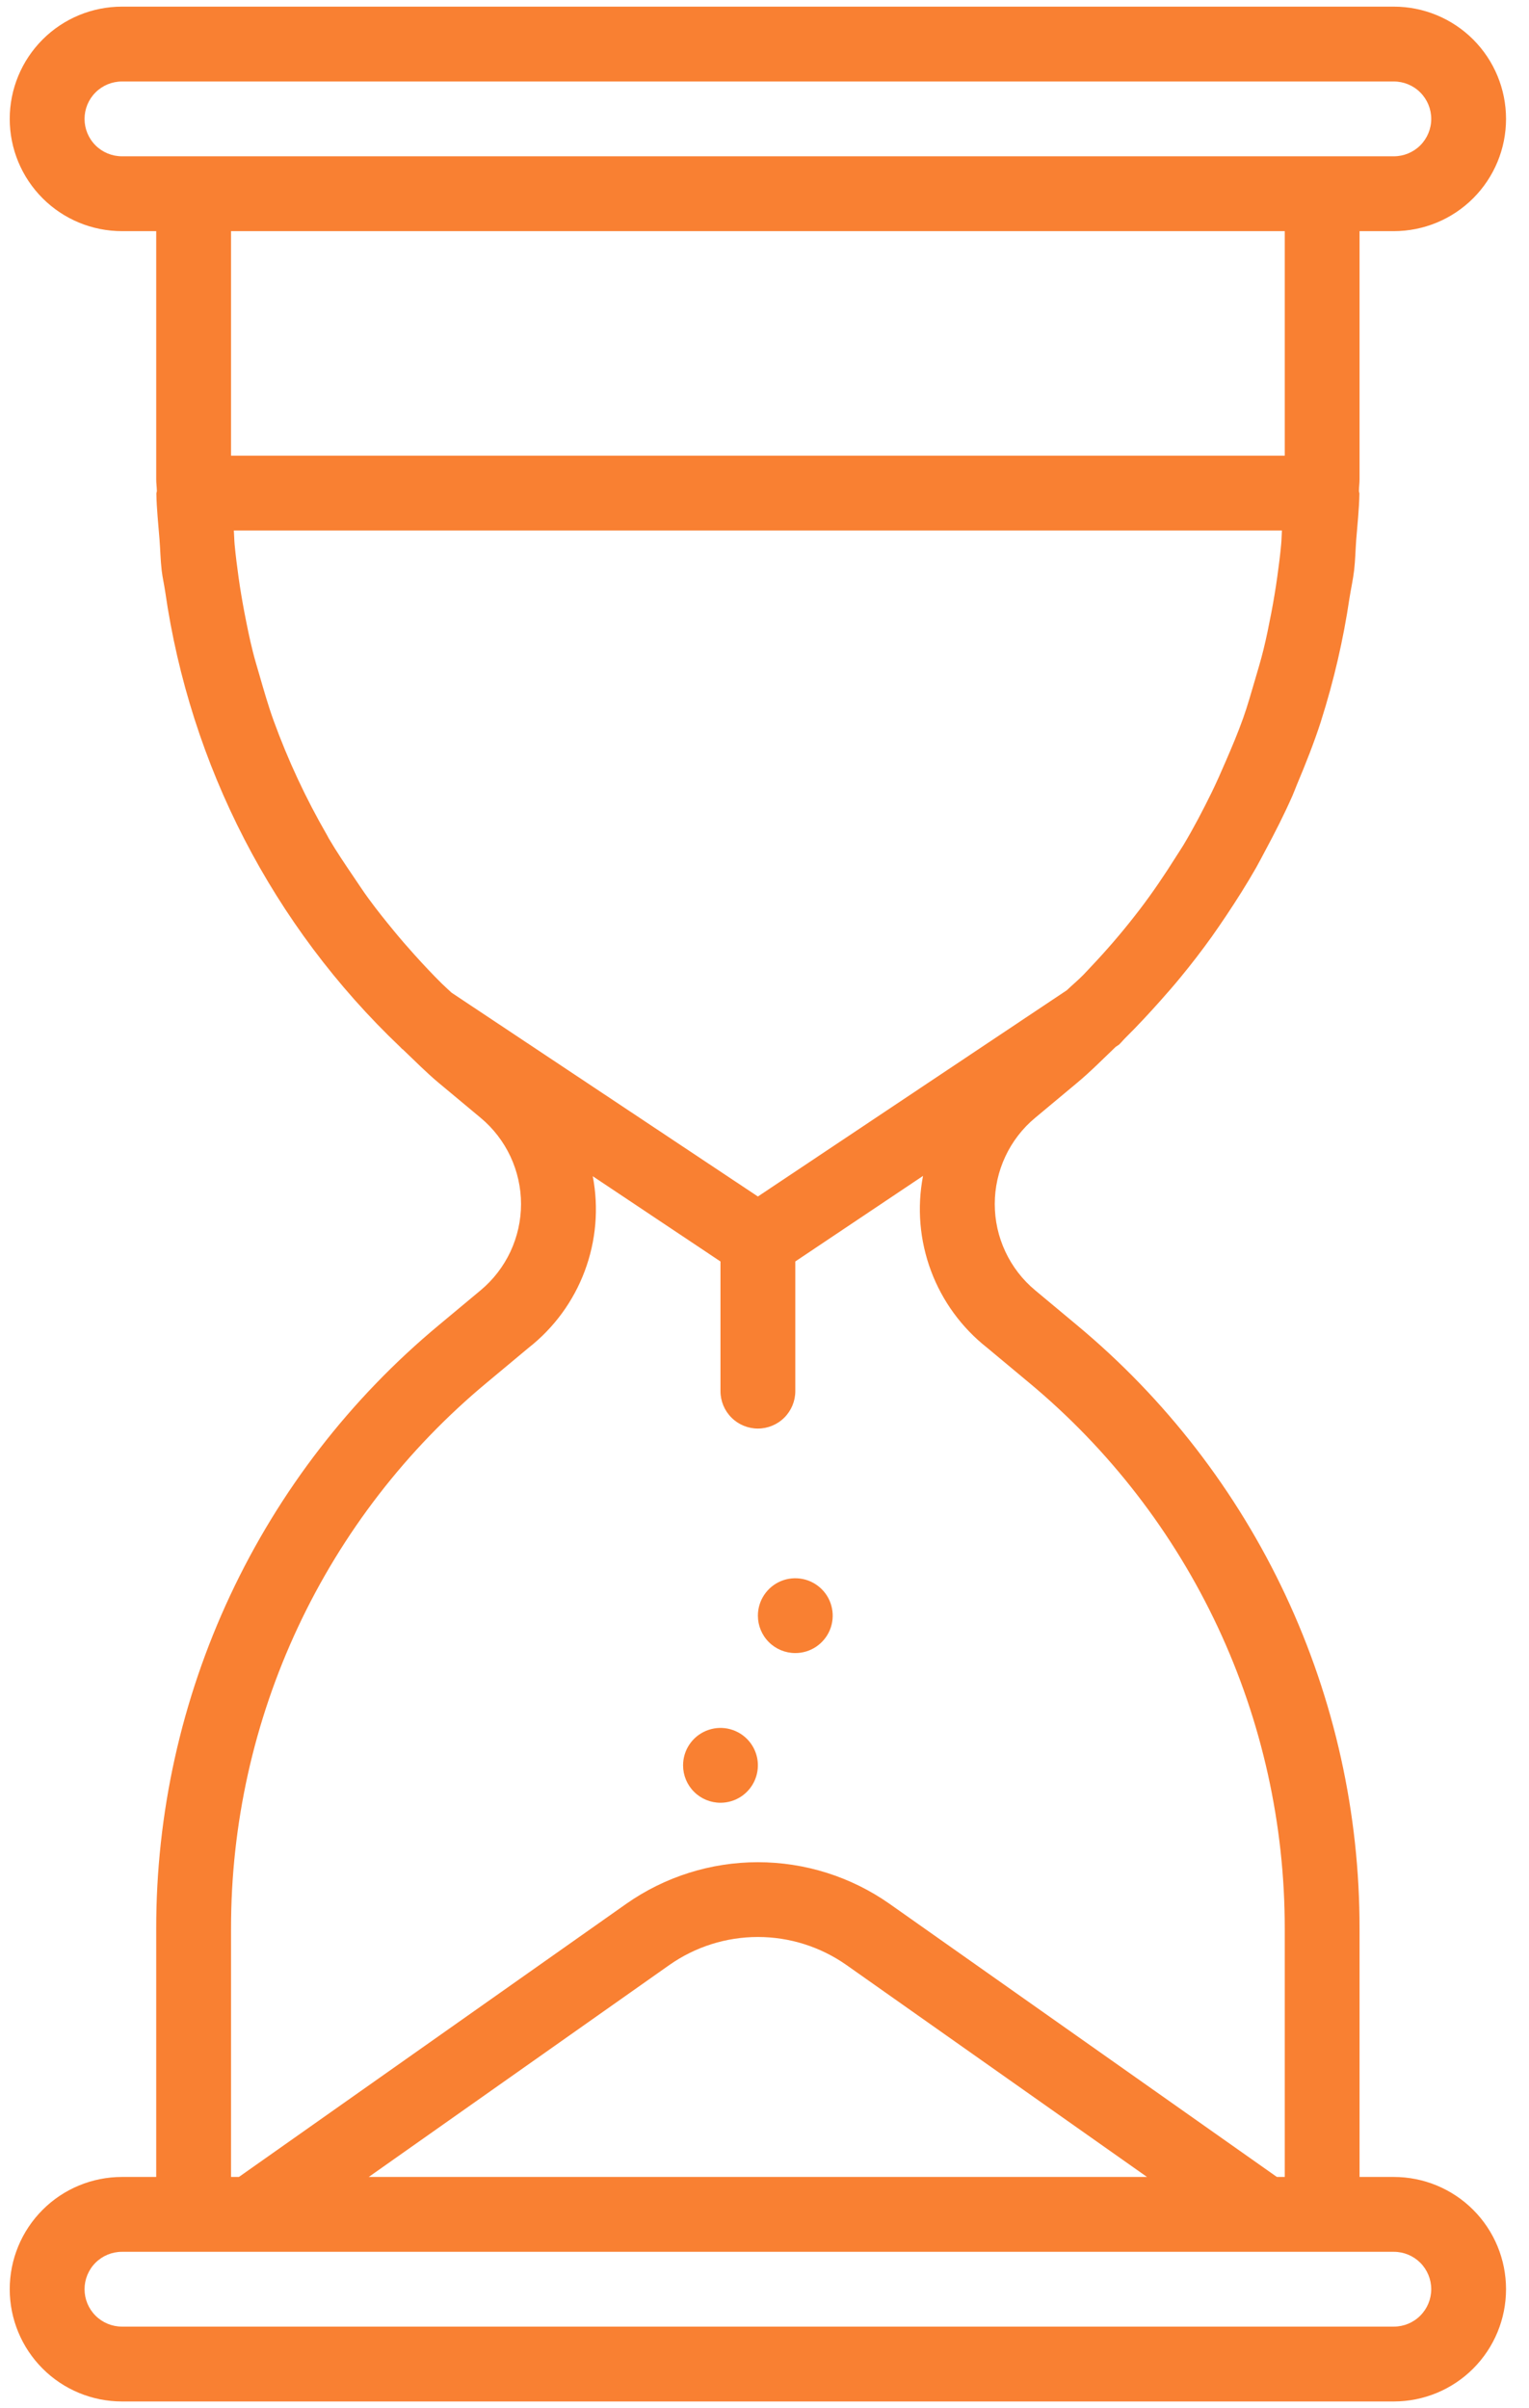 <svg width="47" height="74" viewBox="0 0 47 74" fill="none" xmlns="http://www.w3.org/2000/svg">
<path d="M42.845 66.897H41.791V59.27C41.796 55.729 41.02 52.231 39.518 49.025C38.016 45.818 35.825 42.982 33.102 40.719L31.82 39.65C31.431 39.327 31.118 38.921 30.904 38.463C30.689 38.005 30.578 37.506 30.578 37C30.578 36.494 30.689 35.995 30.904 35.537C31.118 35.079 31.431 34.673 31.82 34.35L33.102 33.281C33.523 32.931 33.902 32.545 34.295 32.17L34.396 32.103C34.467 32.035 34.528 31.958 34.598 31.889C34.968 31.523 35.319 31.145 35.664 30.758C35.873 30.523 36.08 30.287 36.28 30.043C36.616 29.636 36.937 29.219 37.243 28.792C37.399 28.573 37.55 28.351 37.7 28.127C38.019 27.649 38.325 27.166 38.609 26.668C38.707 26.495 38.797 26.319 38.891 26.144C39.189 25.589 39.474 25.03 39.728 24.454C39.779 24.339 39.82 24.221 39.869 24.105C40.136 23.471 40.389 22.832 40.602 22.176L40.609 22.15C41 20.92 41.292 19.661 41.481 18.384C41.526 18.095 41.591 17.811 41.625 17.52C41.66 17.211 41.666 16.897 41.689 16.586C41.726 16.116 41.778 15.647 41.787 15.174C41.787 15.145 41.773 15.119 41.772 15.09C41.773 14.969 41.791 14.851 41.791 14.73V7.103H42.845C43.76 7.103 44.637 6.74 45.284 6.093C45.931 5.446 46.294 4.569 46.294 3.654C46.294 2.739 45.931 1.861 45.284 1.214C44.637 0.567 43.76 0.204 42.845 0.204L3.749 0.204C2.834 0.204 1.956 0.567 1.31 1.214C0.663 1.861 0.299 2.739 0.299 3.654C0.299 4.569 0.663 5.446 1.31 6.093C1.956 6.74 2.834 7.103 3.749 7.103H4.802V14.73C4.802 14.851 4.82 14.969 4.822 15.09C4.82 15.119 4.806 15.145 4.807 15.174C4.815 15.643 4.867 16.108 4.903 16.575C4.928 16.891 4.933 17.209 4.969 17.523C4.995 17.744 5.046 17.96 5.078 18.18C5.845 23.523 8.388 28.452 12.299 32.171L12.355 32.23L12.381 32.247C12.748 32.594 13.1 32.955 13.491 33.281L14.774 34.35C15.162 34.673 15.475 35.079 15.69 35.537C15.904 35.995 16.016 36.494 16.016 37C16.016 37.506 15.904 38.005 15.69 38.463C15.475 38.921 15.162 39.327 14.774 39.65L13.491 40.719C10.768 42.982 8.578 45.818 7.076 49.025C5.574 52.231 4.798 55.729 4.802 59.27V66.897H3.749C2.834 66.897 1.956 67.26 1.31 67.907C0.663 68.554 0.299 69.431 0.299 70.346C0.299 71.261 0.663 72.139 1.31 72.786C1.956 73.433 2.834 73.796 3.749 73.796H42.845C43.76 73.796 44.637 73.433 45.284 72.786C45.931 72.139 46.294 71.261 46.294 70.346C46.294 69.431 45.931 68.554 45.284 67.907C44.637 67.26 43.76 66.897 42.845 66.897ZM3.749 4.803C3.444 4.803 3.151 4.682 2.936 4.467C2.72 4.251 2.599 3.959 2.599 3.654C2.599 3.349 2.72 3.056 2.936 2.841C3.151 2.625 3.444 2.504 3.749 2.504H42.845C43.15 2.504 43.442 2.625 43.658 2.841C43.873 3.056 43.995 3.349 43.995 3.654C43.995 3.959 43.873 4.251 43.658 4.467C43.442 4.682 43.15 4.803 42.845 4.803H3.749ZM7.102 7.103H39.492V14.002H7.102V7.103ZM13.882 30.506C13.784 30.413 13.681 30.324 13.585 30.229C13.292 29.94 13.012 29.64 12.737 29.335C12.521 29.096 12.311 28.853 12.107 28.605C11.841 28.282 11.578 27.955 11.331 27.616C11.174 27.403 11.03 27.181 10.881 26.962C10.615 26.569 10.347 26.175 10.107 25.765C10.085 25.728 10.068 25.689 10.046 25.652C9.401 24.535 8.855 23.365 8.414 22.153L8.413 22.15C8.246 21.69 8.112 21.219 7.976 20.749C7.906 20.505 7.831 20.263 7.77 20.017C7.67 19.62 7.59 19.218 7.512 18.816C7.445 18.459 7.383 18.101 7.333 17.739C7.286 17.404 7.244 17.069 7.212 16.732C7.199 16.589 7.199 16.445 7.188 16.302H39.405C39.395 16.446 39.395 16.591 39.381 16.734C39.35 17.067 39.309 17.397 39.262 17.727C39.21 18.103 39.147 18.476 39.076 18.847C39.003 19.224 38.928 19.6 38.836 19.971C38.758 20.288 38.663 20.599 38.572 20.911C38.458 21.296 38.35 21.684 38.216 22.061C38.055 22.514 37.868 22.956 37.677 23.397C37.539 23.719 37.397 24.039 37.244 24.354C36.974 24.903 36.691 25.447 36.375 25.973C36.302 26.094 36.221 26.21 36.147 26.33C35.802 26.879 35.439 27.416 35.045 27.934C34.984 28.014 34.922 28.092 34.861 28.171C34.447 28.7 34.006 29.211 33.54 29.703C33.459 29.788 33.381 29.876 33.299 29.959C33.139 30.123 32.959 30.27 32.794 30.429L23.297 36.768L13.882 30.506ZM7.102 59.27C7.098 56.066 7.8 52.901 9.16 50C10.519 47.099 12.501 44.534 14.965 42.487L16.247 41.418C17.029 40.805 17.626 39.989 17.974 39.059C18.323 38.128 18.408 37.12 18.221 36.145L22.147 38.765V42.749C22.147 43.054 22.268 43.347 22.484 43.562C22.699 43.778 22.992 43.899 23.297 43.899C23.602 43.899 23.894 43.778 24.11 43.562C24.325 43.347 24.447 43.054 24.447 42.749V38.764L28.373 36.135C28.185 37.112 28.27 38.121 28.618 39.053C28.966 39.985 29.564 40.803 30.346 41.418L31.629 42.487C34.093 44.534 36.075 47.099 37.434 50C38.793 52.901 39.495 56.066 39.492 59.27V66.897H39.25L27.344 58.504C26.159 57.672 24.745 57.225 23.297 57.225C21.848 57.225 20.435 57.672 19.25 58.504L7.344 66.897H7.102V59.27ZM35.258 66.897H11.335L20.575 60.384C21.372 59.824 22.322 59.523 23.297 59.523C24.271 59.523 25.221 59.824 26.019 60.384L35.258 66.897ZM42.845 71.496H3.749C3.444 71.496 3.151 71.375 2.936 71.159C2.72 70.944 2.599 70.651 2.599 70.346C2.599 70.041 2.72 69.749 2.936 69.533C3.151 69.318 3.444 69.197 3.749 69.197H42.845C43.15 69.197 43.442 69.318 43.658 69.533C43.873 69.749 43.995 70.041 43.995 70.346C43.995 70.651 43.873 70.944 43.658 71.159C43.442 71.375 43.15 71.496 42.845 71.496ZM24.447 50.798C24.674 50.798 24.896 50.731 25.085 50.605C25.274 50.478 25.422 50.299 25.509 50.089C25.596 49.879 25.619 49.647 25.574 49.424C25.53 49.201 25.421 48.996 25.26 48.836C25.099 48.675 24.894 48.565 24.671 48.521C24.448 48.477 24.217 48.499 24.006 48.586C23.796 48.673 23.617 48.821 23.491 49.01C23.364 49.199 23.297 49.421 23.297 49.649C23.297 49.954 23.418 50.246 23.634 50.462C23.849 50.677 24.142 50.798 24.447 50.798ZM22.147 55.398C22.374 55.398 22.597 55.331 22.786 55.204C22.975 55.078 23.122 54.898 23.209 54.688C23.296 54.478 23.319 54.247 23.275 54.024C23.23 53.801 23.121 53.596 22.96 53.435C22.799 53.274 22.594 53.165 22.371 53.12C22.148 53.076 21.917 53.099 21.707 53.186C21.497 53.273 21.317 53.42 21.191 53.609C21.064 53.798 20.997 54.021 20.997 54.248C20.997 54.553 21.118 54.846 21.334 55.061C21.549 55.277 21.842 55.398 22.147 55.398Z" fill="#F98032"/>
</svg>
